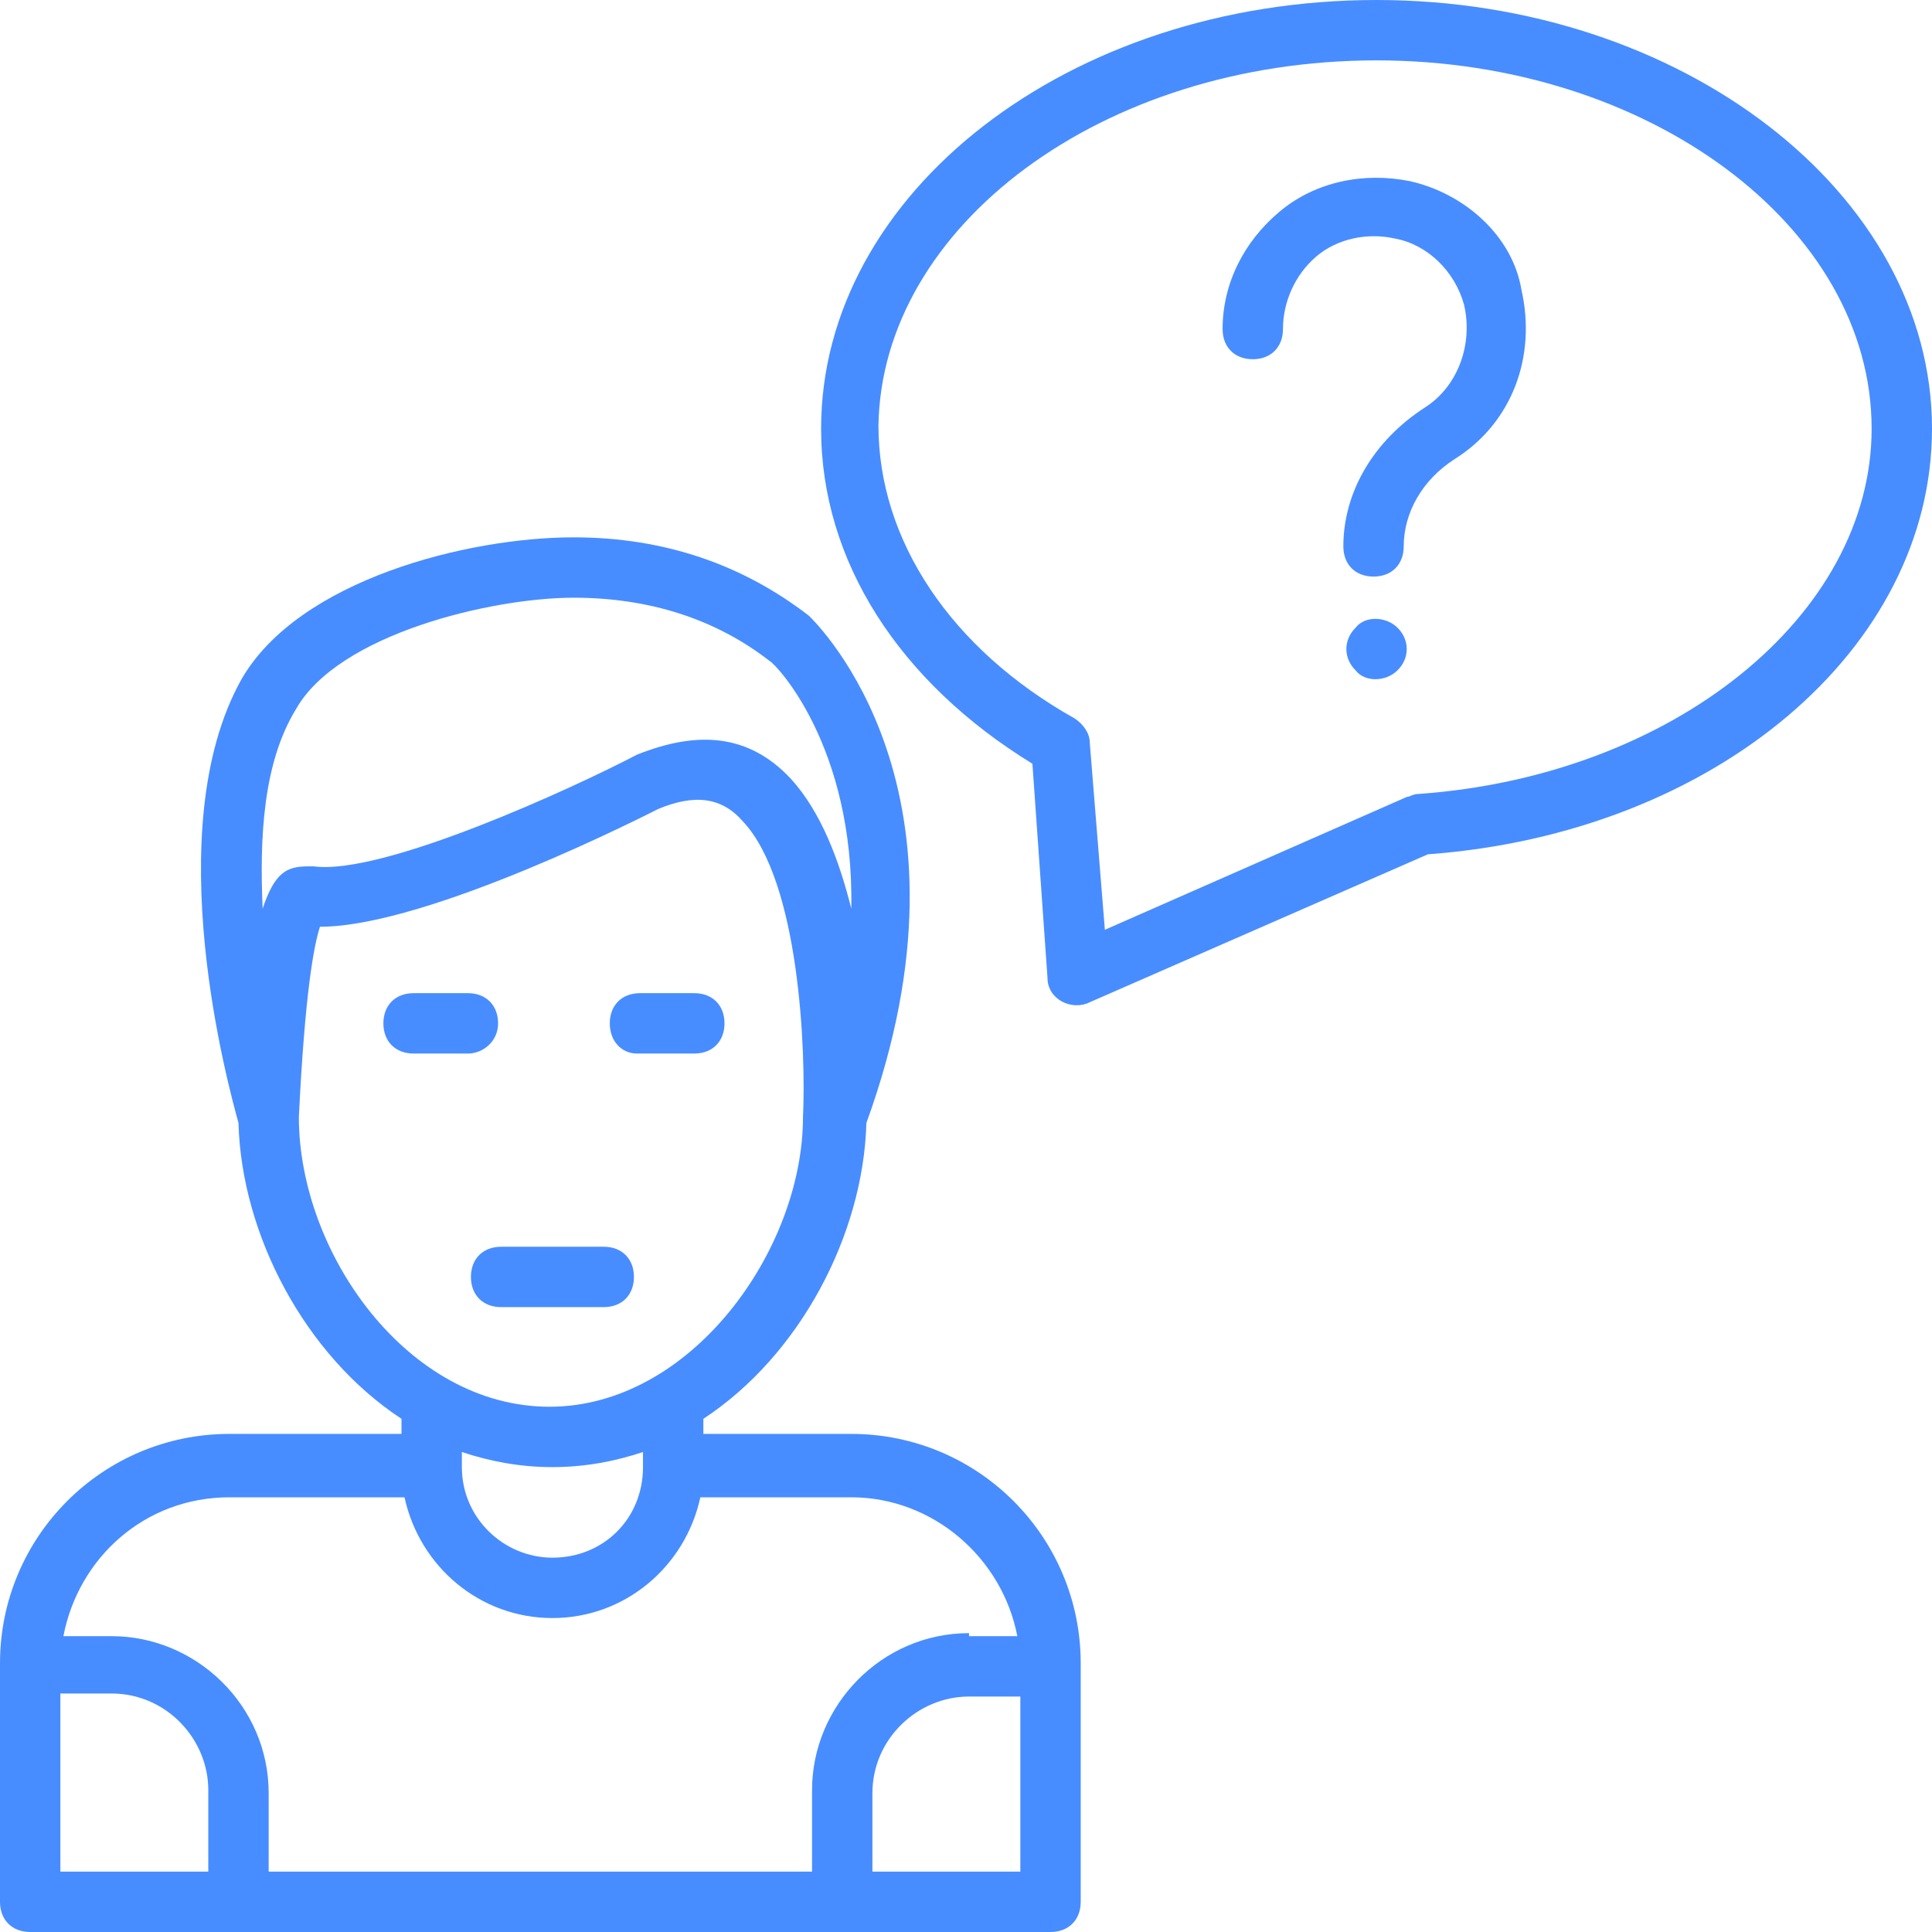 <?xml version="1.0" encoding="UTF-8"?> <svg xmlns="http://www.w3.org/2000/svg" width="64" height="64" viewBox="0 0 64 64" fill="none"> <path d="M45.6 0C35.4 0 27.2 6.4 27.2 14.2C27.2 18.6 29.8 22.6 34.2 25.3L34.7 32.4C34.7 33.1 35.5 33.5 36.1 33.2L47.3 28.3C56.8 27.6 64 21.5 64 14.2C64 6.4 55.7 0 45.6 0ZM47 26.3C46.8 26.3 46.7 26.4 46.6 26.4L36.6 30.8L36.1 24.6C36.1 24.3 35.9 24 35.6 23.8C31.5 21.5 29.1 17.9 29.1 14.1C29.2 7.5 36.5 2 45.6 2C54.6 2 62 7.5 62 14.2C62 20.4 55.4 25.7 47 26.3Z" fill="#488DFF"></path> <path d="M46.7 6C45.2 5.7 43.6 6 42.4 7C41.2 8 40.5 9.4 40.5 10.9C40.5 11.5 40.9 11.9 41.5 11.9C42.1 11.9 42.5 11.5 42.5 10.9C42.5 10 42.9 9.1 43.6 8.5C44.3 7.9 45.3 7.7 46.2 7.9C47.3 8.1 48.2 9 48.5 10.1C48.8 11.4 48.3 12.8 47.2 13.5C45.5 14.6 44.5 16.3 44.5 18.1C44.5 18.7 44.9 19.1 45.5 19.1C46.1 19.1 46.5 18.7 46.5 18.1C46.5 17 47.1 15.9 48.2 15.2C50.1 14 50.9 11.8 50.4 9.6C50.1 7.8 48.5 6.4 46.7 6Z" fill="#488DFF"></path> <path d="M44.9 20.8C44.5 21.2 44.5 21.8 44.9 22.2C45.2 22.6 45.9 22.6 46.3 22.2C46.7 21.8 46.7 21.2 46.3 20.8C45.9 20.4 45.2 20.4 44.9 20.8Z" fill="#488DFF"></path> <path d="M28.2 47.5H23.3V47C26.5 44.9 28.6 40.9 28.7 37.2C32.7 26.2 27.1 20.7 26.8 20.4C24.6 18.7 22 17.8 19 17.8C15.5 17.8 9.9 19.2 8 22.5C5.2 27.5 7.6 36.1 7.9 37.2C8 40.9 10.1 44.9 13.3 47V47.5H7.6C3.4 47.5 0 50.9 0 55.1V63C0 63.6 0.4 64 1 64C12.8 64 22.9 64 34.8 64C35.4 64 35.8 63.6 35.8 63V55.1C35.8 50.9 32.4 47.5 28.2 47.5ZM8.7 30.1C8.6 27.8 8.7 25.3 9.8 23.5C11.2 21 16.3 19.8 19 19.8C21.5 19.8 23.7 20.5 25.5 21.9C25.7 22 28.3 24.7 28.2 30.1C27.8 28.5 27.2 26.9 26.2 25.8C24.8 24.3 23.1 24.2 21.1 25C19 26.1 12.7 29 10.4 28.7C10.3 28.7 10.2 28.7 10.2 28.7C9.5 28.7 9.1 28.9 8.7 30.1ZM9.9 37C10.1 32.9 10.4 31.3 10.6 30.7C14.2 30.7 21.6 26.9 21.8 26.8C23 26.3 23.9 26.4 24.6 27.2C26.5 29.2 26.7 34.9 26.6 37C26.6 41.4 22.9 46.6 18.2 46.6C13.5 46.6 9.9 41.5 9.9 37ZM21.3 48.1V48.6C21.3 50.3 20 51.6 18.3 51.6C16.7 51.6 15.3 50.3 15.3 48.6V48.1C16.2 48.4 17.2 48.6 18.3 48.6C19.4 48.6 20.4 48.4 21.3 48.1ZM6.9 62H2V56.1H3.7C5.5 56.1 6.9 57.6 6.9 59.3V62ZM33.8 62H28.9V59.4C28.9 57.6 30.4 56.2 32.1 56.2H33.8V62ZM32.1 54.1C29.2 54.1 26.9 56.5 26.9 59.3V62H8.9V59.4C8.9 56.5 6.5 54.2 3.7 54.2H2.1C2.6 51.6 4.8 49.6 7.6 49.6H13.4C13.9 51.9 15.9 53.6 18.3 53.6C20.7 53.6 22.7 51.9 23.2 49.6H28.2C30.9 49.6 33.2 51.6 33.7 54.2H32.1V54.1Z" fill="#488DFF"></path> <path d="M21.1 34.9H23C23.6 34.9 24 34.5 24 33.9C24 33.3 23.6 32.9 23 32.9H21.2C20.6 32.9 20.2 33.3 20.2 33.9C20.2 34.5 20.6 34.9 21.1 34.9Z" fill="#488DFF"></path> <path d="M16.5 33.9C16.5 33.3 16.1 32.9 15.5 32.9H13.7C13.1 32.9 12.7 33.3 12.7 33.9C12.7 34.5 13.1 34.9 13.7 34.9H15.5C16 34.9 16.5 34.5 16.5 33.9Z" fill="#488DFF"></path> <path d="M21 42.3C21 41.7 20.6 41.3 20 41.3H16.6C16 41.3 15.6 41.7 15.6 42.3C15.6 42.9 16 43.3 16.6 43.3H20C20.6 43.3 21 42.9 21 42.3Z" fill="#488DFF"></path> </svg> 